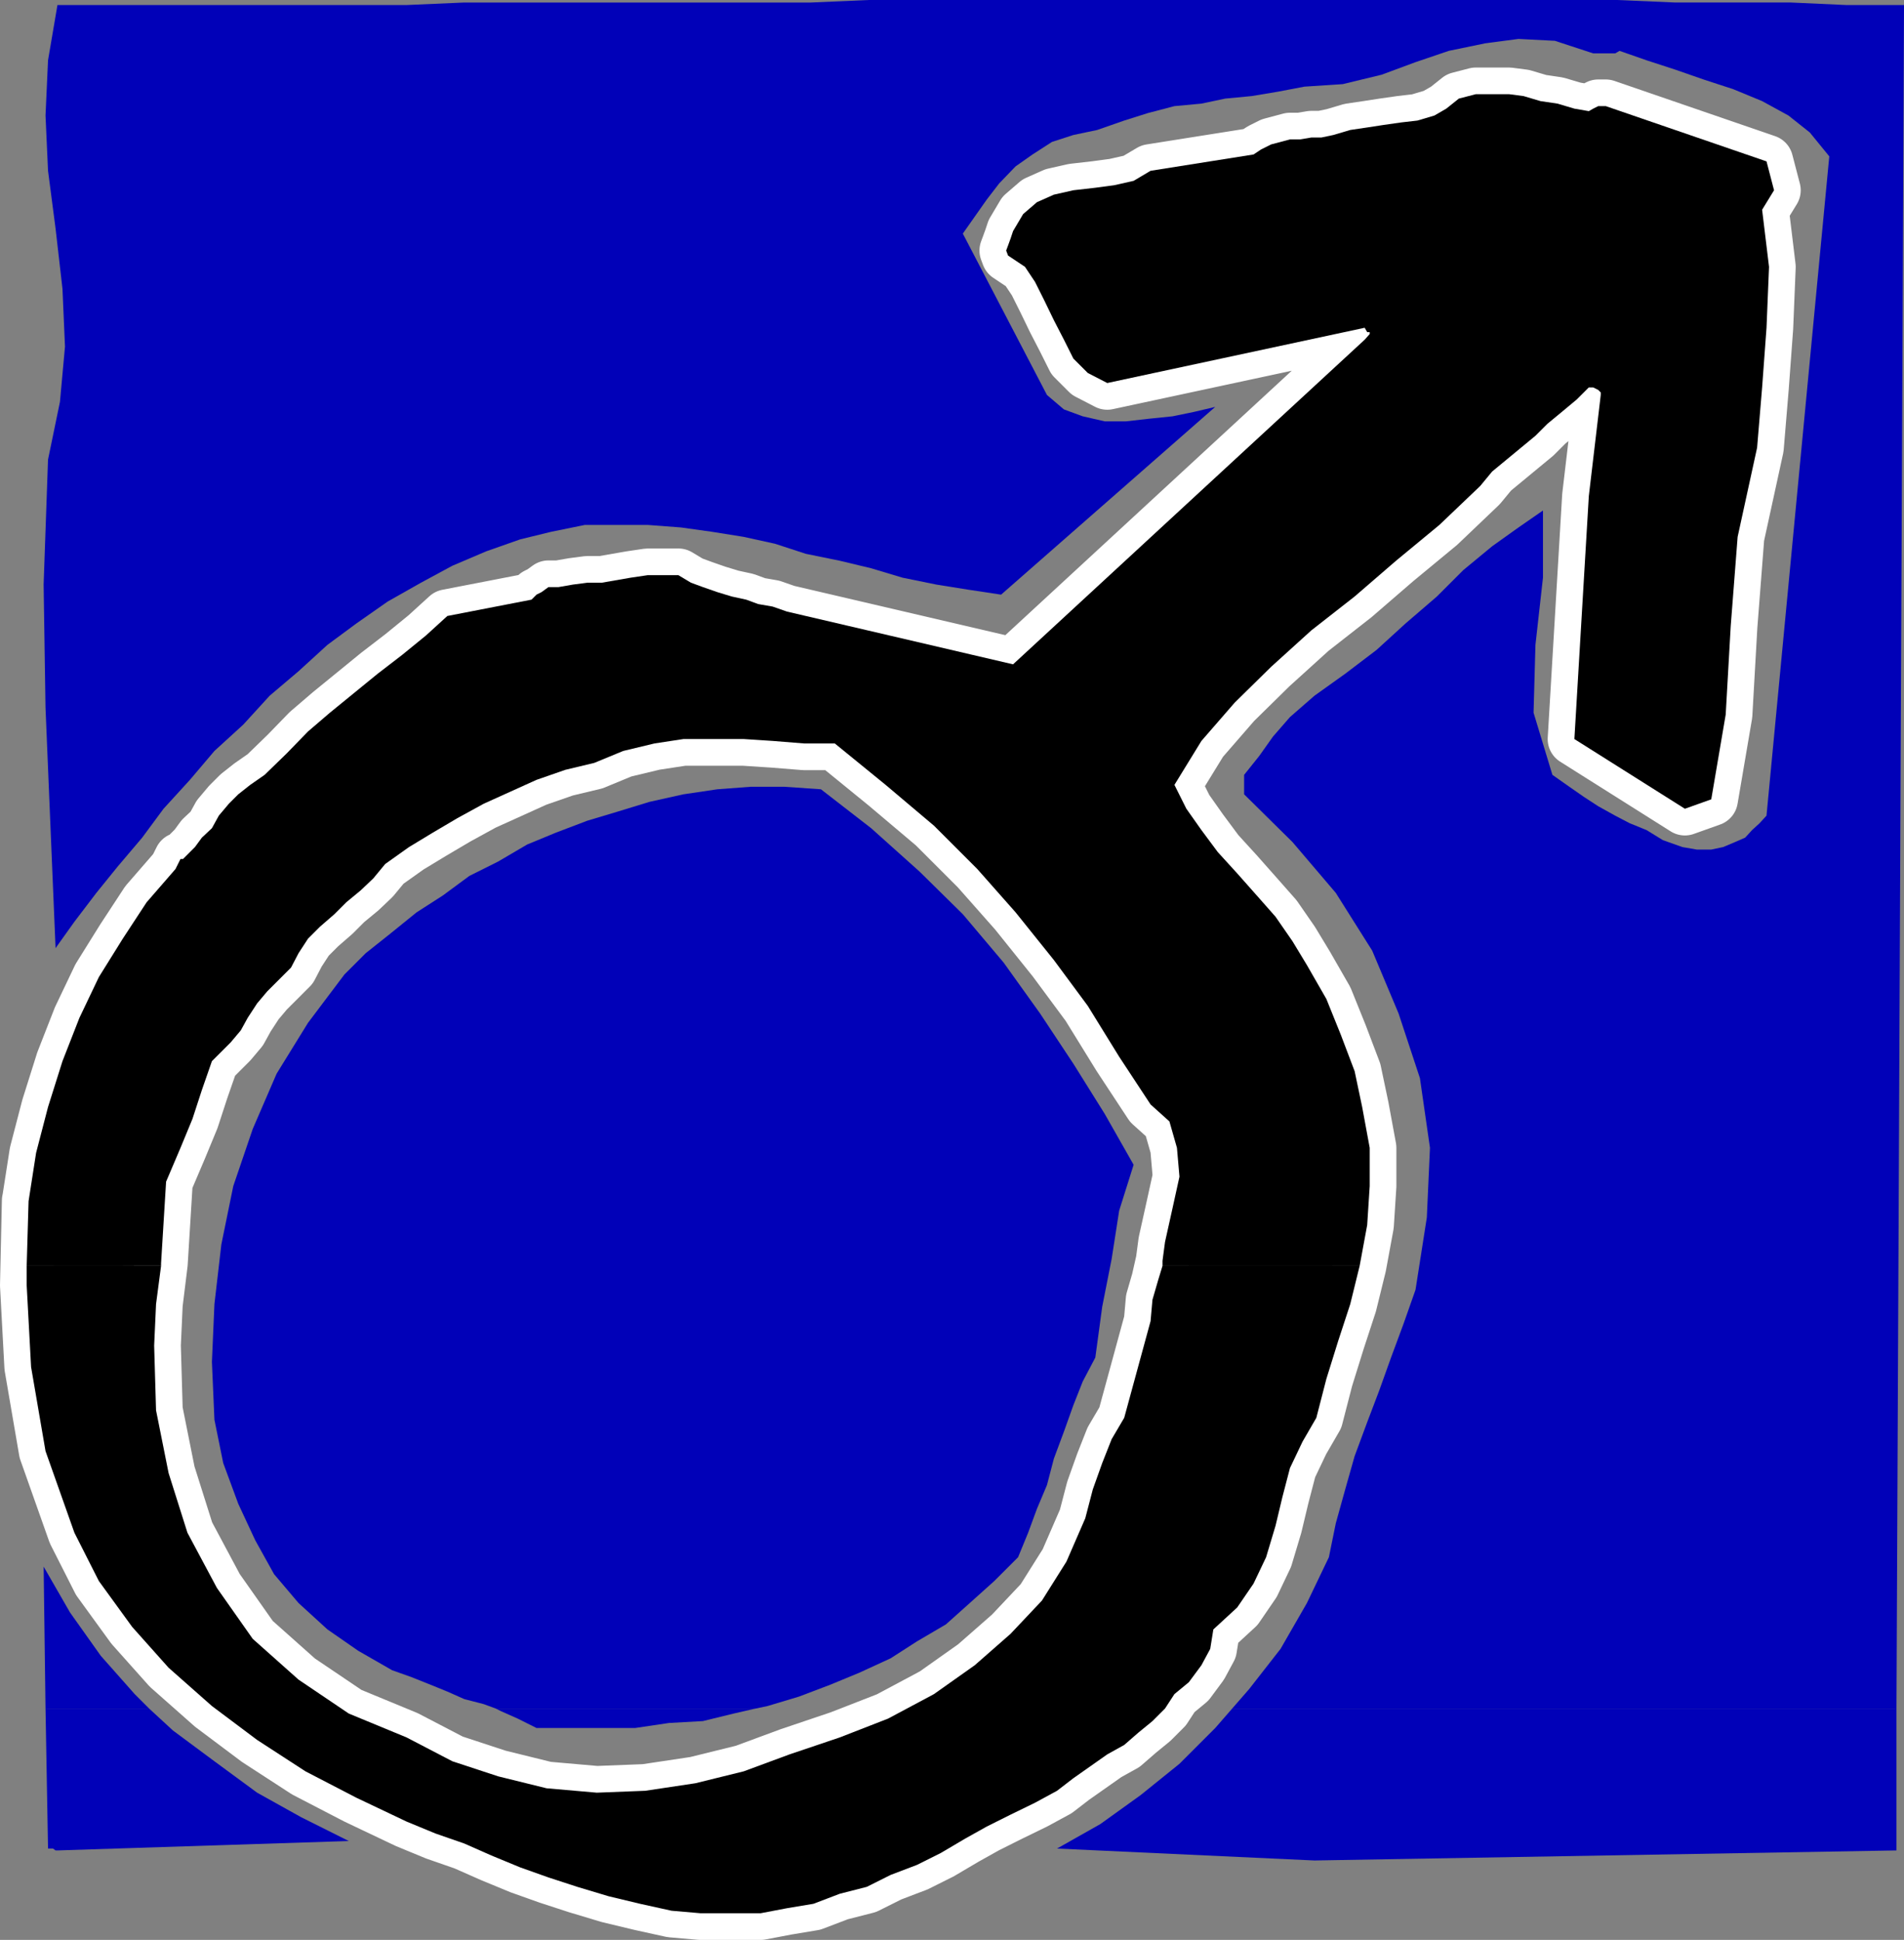<?xml version="1.0" encoding="UTF-8" standalone="no"?>
<svg
   version="1.0"
   width="129.659mm"
   height="132.091mm"
   id="svg10"
   sodipodi:docname="Mars 1.wmf"
   xmlns:inkscape="http://www.inkscape.org/namespaces/inkscape"
   xmlns:sodipodi="http://sodipodi.sourceforge.net/DTD/sodipodi-0.dtd"
   xmlns="http://www.w3.org/2000/svg"
   xmlns:svg="http://www.w3.org/2000/svg">
  <rect width="100%" height="100%" fill="#808080" stroke="none"/>
  <sodipodi:namedview
     id="namedview10"
     pagecolor="#ffffff"
     bordercolor="#000000"
     borderopacity="0.25"
     inkscape:showpageshadow="2"
     inkscape:pageopacity="0.0"
     inkscape:pagecheckerboard="0"
     inkscape:deskcolor="#d1d1d1"
     inkscape:document-units="mm" />
  <defs
     id="defs1">
    <pattern
       id="WMFhbasepattern"
       patternUnits="userSpaceOnUse"
       width="6"
       height="6"
       x="0"
       y="0" />
  </defs>
  <path
     style="fill:none;stroke:#ffffff;stroke-width:13.736px;stroke-linecap:round;stroke-linejoin:round;stroke-miterlimit:4;stroke-dasharray:none;stroke-opacity:1"
     d="m 7.353,308.967 -0.485,21.815 1.131,21.007 3.717,21.654 7.434,21.007 6.302,12.443 8.565,11.796 9.373,10.504 11.15,9.857 11.635,8.726 12.443,8.08 13.09,6.787 12.928,6.141 7.434,3.07 7.434,2.585 6.949,3.07 7.434,3.07 7.272,2.586 7.434,2.424 8.08,2.424 8.08,1.939 8.08,1.778 7.434,0.646 h 8.08 7.434 l 6.787,-1.293 6.787,-1.131 6.787,-2.586 6.949,-1.778 6.141,-3.07 6.787,-2.585 6.141,-3.07 6.302,-3.717 5.494,-3.07 6.141,-3.07 6.302,-3.07 5.656,-3.07 4.202,-3.232 4.363,-3.07 4.363,-3.07 4.363,-2.424 3.717,-3.232 3.555,-2.909 3.232,-3.232 2.424,-3.717 3.717,-3.07 3.232,-4.363 2.262,-4.201 0.808,-5.009 6.141,-5.656 4.202,-6.141 3.232,-6.787 2.424,-8.08 1.778,-7.433 1.939,-7.433 3.232,-6.787 3.555,-6.141 2.586,-10.019 3.07,-9.857 3.07,-9.372 2.424,-9.857 1.939,-10.504 0.646,-10.019 v -9.857 l -1.939,-10.504 -1.939,-9.211 -3.555,-9.372 -3.717,-9.211 -5.01,-8.726 -3.717,-6.141 -4.363,-6.302 -4.848,-5.494 -5.01,-5.656 -5.01,-5.494 -4.202,-5.656 -3.878,-5.494 -3.07,-6.141 6.949,-11.312 8.565,-9.857 9.373,-9.211 10.342,-9.372 11.15,-8.726 10.666,-9.211 11.15,-9.211 10.504,-10.019 3.07,-3.717 3.717,-3.07 3.717,-3.07 3.717,-3.07 3.07,-3.07 3.717,-3.07 3.878,-3.232 3.07,-3.07 h 1.131 l 1.293,0.646 0.646,0.646 v 0.646 l -3.07,26.017 -3.717,62.537 28.442,17.937 6.787,-2.424 3.717,-21.815 1.293,-22.785 1.778,-22.946 5.01,-22.946 1.293,-15.513 1.131,-15.351 0.646,-15.675 -1.778,-14.705 3.07,-5.009 -1.939,-7.433 -41.37,-14.22 h -1.293 -0.646 l -1.293,0.646 -1.131,0.646 -3.717,-0.646 -4.363,-1.293 -4.363,-0.646 -4.363,-1.293 -3.717,-0.485 h -4.363 -4.202 l -4.363,1.131 -3.232,2.585 -3.07,1.778 -4.363,1.293 -4.202,0.485 -4.525,0.646 -4.202,0.646 -4.363,0.646 -4.363,1.293 -3.07,0.646 h -2.586 l -2.909,0.485 h -2.586 l -2.424,0.646 -2.424,0.646 -2.586,1.293 -1.939,1.293 -26.502,4.201 -4.363,2.585 -5.01,1.131 -4.848,0.646 -5.656,0.646 -5.01,1.131 -4.363,1.939 -3.555,3.07 -2.586,4.363 -0.646,1.939 -0.646,1.778 -0.485,1.293 0.485,1.293 4.363,2.909 2.586,3.878 2.424,4.848 2.424,5.009 2.586,5.009 2.424,4.848 3.717,3.717 5.01,2.585 66.256,-14.22 0.646,1.131 h 0.646 v 0.485 l -1.293,1.454 -90.496,83.544 -58.176,-13.574 -3.717,-1.293 -3.717,-0.646 -3.07,-1.131 -3.717,-0.808 -3.717,-1.131 -3.717,-1.293 -3.07,-1.131 -3.232,-1.939 h -4.363 -3.555 l -4.363,0.646 -3.717,0.646 -3.717,0.646 h -3.717 l -3.717,0.485 -3.717,0.646 h -2.586 l -1.778,1.293 -1.293,0.646 -1.293,1.293 -21.654,4.201 -5.494,5.009 -6.141,5.009 -6.302,4.848 -6.141,5.009 -6.141,5.009 -5.656,4.848 -5.494,5.656 -5.656,5.494 -3.717,2.585 -3.07,2.424 -2.424,2.424 -2.586,3.07 -1.778,3.232 -2.586,2.424 -1.778,2.424 -2.586,2.586 -0.485,0.485 h -0.646 l -0.646,1.293 -0.646,1.293 -7.434,8.564 -6.141,9.372 -6.141,9.857 -5.01,10.504 -4.363,11.15 -3.717,11.796 -3.07,11.796 -1.939,12.443"
     id="path1" />
  <path
     style="fill:none;stroke:#ffffff;stroke-width:13.736px;stroke-linecap:round;stroke-linejoin:round;stroke-miterlimit:4;stroke-dasharray:none;stroke-opacity:1"
     d="m 39.673,346.133 0.485,16.806 3.232,16.159 4.848,15.351 7.595,14.22 9.211,13.089 11.797,10.504 12.928,8.726 14.867,6.141 11.797,6.141 11.797,3.878 12.443,3.07 12.928,1.131 12.443,-0.485 12.928,-1.939 12.443,-3.07 11.797,-4.363 12.928,-4.363 12.443,-4.848 11.797,-6.302 10.504,-7.433 9.211,-8.08 8.08,-8.564 6.302,-10.019 4.848,-11.15 1.939,-7.433 2.424,-6.787 2.424,-6.141 3.232,-5.494 6.787,-24.885 0.485,-5.494 1.454,-5.009 1.131,-5.009 0.646,-4.848 1.939,-8.726 1.778,-8.08 -0.646,-7.433 -1.939,-6.787 -4.848,-4.363 -8.08,-12.281 -8.08,-13.089 -8.726,-11.796 -9.858,-12.281 -9.858,-11.15 -11.15,-11.15 -12.443,-10.504 -13.09,-10.665 h -7.918 l -8.08,-0.646 -7.434,-0.485 h -8.08 -7.434 l -7.434,1.131 -8.08,1.939 -7.434,3.07 -7.434,1.778 -7.434,2.585 -6.787,3.07 -6.787,3.07 -6.787,3.717 -6.302,3.717 -6.141,3.717 -6.141,4.363 -3.07,3.717 -3.232,3.07 -3.717,3.07 -3.07,3.07 -3.717,3.232 -3.07,3.07 -2.424,3.717 -1.939,3.717 -3.07,3.07 -3.07,3.07 -2.586,3.07 -2.424,3.717 -1.778,3.232 -2.586,3.07 -2.424,2.424 -2.424,2.424 -2.586,7.433 -2.424,7.433 -3.07,7.433 -3.717,8.726 -0.646,10.504 -0.646,10.504 -1.293,10.504 -0.485,10.665"
     id="path2" />
  <path
     style="fill:#000000;fill-opacity:1;fill-rule:evenodd;stroke:none"
     d="m 6.868,325.772 0.485,-16.644 1.939,-12.443 3.07,-11.796 3.717,-11.796 4.363,-11.15 5.01,-10.504 6.141,-9.857 6.141,-9.372 7.434,-8.564 0.646,-1.293 0.646,-1.293 h 0.646 l 0.485,-0.485 2.586,-2.586 1.778,-2.424 2.586,-2.424 1.778,-3.232 2.586,-3.07 2.424,-2.424 3.07,-2.424 3.717,-2.585 5.656,-5.494 5.494,-5.656 5.656,-4.848 6.141,-5.009 6.141,-5.009 6.302,-4.848 6.141,-5.009 5.494,-5.009 21.654,-4.201 1.293,-1.293 1.293,-0.646 1.778,-1.293 h 2.586 l 3.717,-0.646 3.717,-0.485 h 3.717 l 3.717,-0.646 3.717,-0.646 4.363,-0.646 h 3.555 4.363 l 3.232,1.939 3.07,1.131 3.717,1.293 3.717,1.131 3.717,0.808 3.07,1.131 3.717,0.646 3.717,1.293 58.176,13.574 90.496,-83.544 1.293,-1.454 V 85.483 h -0.646 l -0.646,-1.131 -66.256,14.22 -5.01,-2.585 -3.717,-3.717 -2.424,-4.848 -2.586,-5.009 -2.424,-5.009 -2.424,-4.848 -2.586,-3.878 -4.363,-2.909 -0.485,-1.293 0.485,-1.293 0.646,-1.778 0.646,-1.939 2.586,-4.363 3.555,-3.07 4.363,-1.939 5.01,-1.131 5.656,-0.646 4.848,-0.646 5.01,-1.131 4.363,-2.585 26.502,-4.201 1.939,-1.293 2.586,-1.293 2.424,-0.646 2.424,-0.646 h 2.586 l 2.909,-0.485 h 2.586 l 3.07,-0.646 4.363,-1.293 4.363,-0.646 4.202,-0.646 4.525,-0.646 4.202,-0.485 4.363,-1.293 3.07,-1.778 3.232,-2.585 4.363,-1.131 h 4.202 4.363 l 3.717,0.485 4.363,1.293 4.363,0.646 4.363,1.293 3.717,0.646 1.131,-0.646 1.293,-0.646 h 0.646 1.293 l 41.37,14.22 1.939,7.433 -3.07,5.009 1.778,14.705 -0.646,15.675 -1.131,15.351 -1.293,15.513 -5.01,22.946 -1.778,22.946 -1.293,22.785 -3.717,21.815 -6.787,2.424 -28.442,-17.937 3.717,-62.537 3.07,-26.017 v -0.646 l -0.646,-0.646 -1.293,-0.646 h -1.131 l -3.07,3.07 -3.878,3.232 -3.717,3.07 -3.07,3.07 -3.717,3.07 -3.717,3.07 -3.717,3.07 -3.07,3.717 -10.504,10.019 -11.15,9.211 -10.666,9.211 -11.15,8.726 -10.342,9.372 -9.373,9.211 -8.565,9.857 -6.949,11.312 3.07,6.141 3.878,5.494 4.202,5.656 5.01,5.494 5.01,5.656 4.848,5.494 4.363,6.302 3.717,6.141 5.01,8.726 3.717,9.211 3.555,9.372 1.939,9.211 1.939,10.504 v 9.857 l -0.646,10.019 -1.939,10.504 h -50.742 v -1.293 l 0.646,-4.848 1.939,-8.726 1.778,-8.08 -0.646,-7.433 -1.939,-6.787 -4.848,-4.363 -8.08,-12.281 -8.08,-13.089 -8.726,-11.796 -9.858,-12.281 -9.858,-11.15 -11.15,-11.15 -12.443,-10.504 -13.09,-10.665 h -7.918 l -8.08,-0.646 -7.434,-0.485 h -8.08 -7.434 l -7.434,1.131 -8.08,1.939 -7.434,3.07 -7.434,1.778 -7.434,2.585 -6.787,3.07 -6.787,3.07 -6.787,3.717 -6.302,3.717 -6.141,3.717 -6.141,4.363 -3.07,3.717 -3.232,3.07 -3.717,3.07 -3.07,3.07 -3.717,3.232 -3.07,3.07 -2.424,3.717 -1.939,3.717 -3.07,3.07 -3.07,3.07 -2.586,3.07 -2.424,3.717 -1.778,3.232 -2.586,3.07 -2.424,2.424 -2.424,2.424 -2.586,7.433 -2.424,7.433 -3.07,7.433 -3.717,8.726 -0.646,10.504 -0.646,10.504 v 0.646 z"
     id="path3" />
  <path
     style="fill:#000000;fill-opacity:1;fill-rule:evenodd;stroke:none"
     d="m 6.868,325.772 v 5.009 l 1.131,21.007 3.717,21.654 7.434,21.007 6.302,12.443 8.565,11.796 9.373,10.504 11.15,9.857 11.635,8.726 12.443,8.08 13.09,6.787 12.928,6.141 7.434,3.07 7.434,2.585 6.949,3.07 7.434,3.07 7.272,2.586 7.434,2.424 8.08,2.424 8.08,1.939 8.08,1.778 7.434,0.646 h 8.08 7.434 l 6.787,-1.293 6.787,-1.131 6.787,-2.586 6.949,-1.778 6.141,-3.07 6.787,-2.585 6.141,-3.07 6.302,-3.717 5.494,-3.07 6.141,-3.07 6.302,-3.07 5.656,-3.07 4.202,-3.232 4.363,-3.07 4.363,-3.07 4.363,-2.424 3.717,-3.232 3.555,-2.909 3.232,-3.232 2.424,-3.717 3.717,-3.07 3.232,-4.363 2.262,-4.201 0.808,-5.009 6.141,-5.656 4.202,-6.141 3.232,-6.787 2.424,-8.08 1.778,-7.433 1.939,-7.433 3.232,-6.787 3.555,-6.141 2.586,-10.019 3.07,-9.857 3.07,-9.372 2.424,-9.857 h -50.742 l -1.131,3.717 -1.454,5.009 -0.485,5.494 -6.787,24.885 -3.232,5.494 -2.424,6.141 -2.424,6.787 -1.939,7.433 -4.848,11.15 -6.302,10.019 -8.08,8.564 -9.211,8.08 -10.504,7.433 -11.797,6.302 -12.443,4.848 -12.928,4.363 -11.797,4.363 -12.443,3.07 -12.928,1.939 -12.443,0.485 -12.928,-1.131 -12.443,-3.07 -11.797,-3.878 -11.797,-6.141 -14.867,-6.141 -12.928,-8.726 -11.797,-10.504 -9.211,-13.089 -7.595,-14.22 -4.848,-15.351 -3.232,-16.159 -0.485,-16.644 0.485,-10.665 1.293,-9.857 z"
     id="path4" />
  <path
     style="fill:#0101b8;fill-opacity:1;fill-rule:evenodd;stroke:none"
     d="m 11.716,439.696 -0.485,-36.52 6.787,11.796 7.918,11.15 8.726,9.857 3.717,3.717 h -26.664 z"
     id="path5" />
  <path
     style="fill:#0101b8;fill-opacity:1;fill-rule:evenodd;stroke:none"
     d="m 127.583,439.696 -3.07,-1.131 -5.01,-1.293 -4.363,-1.939 -4.363,-1.778 -4.848,-1.939 -5.01,-1.778 -8.726,-5.009 -7.918,-5.494 -7.434,-6.787 -6.302,-7.433 -4.848,-8.726 -4.363,-9.372 -3.878,-10.504 -2.262,-11.15 -0.646,-14.867 0.646,-14.867 1.778,-15.351 3.07,-15.028 5.01,-14.705 6.141,-14.22 8.08,-13.089 9.373,-12.443 5.494,-5.494 6.302,-5.009 6.787,-5.494 6.787,-4.363 6.787,-5.009 7.434,-3.717 7.434,-4.363 7.434,-3.07 8.08,-3.07 8.08,-2.424 7.918,-2.424 8.726,-1.939 8.726,-1.293 8.565,-0.646 h 8.726 l 9.373,0.646 12.928,10.019 12.443,11.15 11.15,10.988 10.504,12.443 9.373,13.089 8.565,12.927 8.08,12.927 7.434,13.089 -3.717,11.796 -1.939,12.443 -2.424,12.281 -1.778,13.089 -3.232,6.141 -2.424,6.141 -2.424,6.787 -2.586,6.949 -1.778,6.787 -2.586,6.141 -2.262,6.141 -2.586,6.302 -6.141,6.141 -6.302,5.656 -6.141,5.494 -7.434,4.363 -6.787,4.363 -8.08,3.717 -7.434,3.07 -8.08,3.07 -8.08,2.424 -3.07,0.646 z"
     id="path6" />
  <path
     style="fill:#0101b8;fill-opacity:1;fill-rule:evenodd;stroke:none"
     d="m 317.14,439.696 4.363,-5.009 8.08,-10.342 6.787,-11.796 5.656,-11.796 1.778,-8.726 2.424,-8.726 2.424,-8.564 3.232,-8.726 3.07,-8.08 3.07,-8.564 3.232,-8.726 3.07,-8.726 2.909,-18.583 0.808,-17.937 -2.586,-17.937 -5.494,-16.644 -6.787,-16.159 -9.373,-14.867 -11.15,-13.089 -12.443,-12.281 v -1.293 -1.131 -1.939 -0.646 l 3.878,-4.848 3.555,-5.009 4.363,-5.009 6.302,-5.494 7.918,-5.656 8.08,-6.141 7.434,-6.787 8.08,-6.949 6.787,-6.787 7.434,-6.141 6.787,-4.848 6.302,-4.363 v 17.29 l -1.939,17.29 -0.485,17.452 4.848,15.998 4.363,3.07 3.717,2.585 3.717,2.424 4.363,2.424 3.717,1.939 4.363,1.778 4.202,2.586 5.01,1.778 3.717,0.646 h 3.717 l 3.07,-0.646 3.07,-1.293 2.586,-1.131 1.778,-1.939 1.939,-1.778 1.778,-1.939 16.16,-169.673 -5.01,-6.141 -5.494,-4.363 -6.787,-3.717 -7.434,-3.07 -7.434,-2.424 -7.434,-2.585 -7.434,-2.424 -6.949,-2.424 -1.131,0.646 h -1.939 -1.778 -1.939 l -9.858,-3.232 -9.373,-0.485 -8.565,1.131 -9.373,1.939 -8.565,2.909 -8.726,3.232 -10.019,2.424 -9.858,0.646 -6.787,1.293 -6.787,1.131 -6.787,0.646 -6.141,1.293 -6.949,0.646 -6.787,1.778 -6.141,1.939 -6.949,2.424 -6.141,1.293 -5.494,1.778 -5.01,3.232 -4.363,3.07 -4.202,4.363 -3.232,4.201 -3.07,4.363 -3.07,4.363 21.654,41.53 4.363,3.717 4.848,1.778 5.656,1.293 h 5.494 l 5.656,-0.646 6.302,-0.646 5.494,-1.131 5.494,-1.293 -55.106,48.316 -8.565,-1.293 -8.08,-1.293 -8.726,-1.778 -8.08,-2.424 -8.08,-1.939 -8.726,-1.778 -7.918,-2.585 -8.08,-1.778 -8.08,-1.293 -8.08,-1.131 -8.565,-0.646 h -8.08 -8.08 l -8.726,1.778 -7.918,1.939 -8.726,3.07 -8.726,3.717 -8.08,4.363 -8.565,4.848 -8.08,5.656 -7.434,5.494 -7.434,6.787 -7.434,6.302 -6.787,7.433 -7.434,6.787 -6.302,7.433 -6.787,7.433 -5.494,7.433 -6.302,7.433 -5.494,6.787 -5.656,7.433 -4.848,6.787 -1.293,-30.864 -1.293,-31.026 -0.485,-31.672 1.131,-32.157 3.07,-14.867 L 16.726,89.2 16.079,74.333 14.302,58.82 12.362,43.953 11.716,29.733 12.362,15.513 14.786,1.293 H 29.654 44.521 59.388 74.255 89.122 104.636 l 14.867,-0.646 h 14.867 14.867 14.867 14.867 14.867 14.867 L 223.573,0 h 15.029 14.867 14.706 15.029 14.867 14.706 14.867 15.029 14.706 14.867 14.382 14.867 14.706 l 15.029,0.646 h 14.867 14.867 l 14.221,0.646 h 14.867 L 488.112,439.696 H 317.14 Z"
     id="path7" />
  <path
     style="fill:#0101b8;fill-opacity:1;fill-rule:evenodd;stroke:none"
     d="m 11.716,439.696 0.646,36.035 h 0.646 0.646 l 0.646,0.485 h 0.485 l 74.982,-2.424 -12.282,-6.141 -11.312,-6.302 -10.989,-8.08 -10.666,-7.918 -6.141,-5.656 h -26.664 z"
     id="path8" />
  <path
     style="fill:#0101b8;fill-opacity:1;fill-rule:evenodd;stroke:none"
     d="m 127.583,439.696 1.293,0.646 4.363,1.939 4.848,2.424 h 8.726 8.565 8.08 l 8.726,-1.293 8.726,-0.485 7.918,-1.939 5.656,-1.293 z"
     id="path9" />
  <path
     style="fill:#0101b8;fill-opacity:1;fill-rule:evenodd;stroke:none"
     d="m 317.14,439.696 -4.363,5.009 -9.211,9.211 -10.019,8.08 -10.342,7.433 -11.15,6.302 66.256,3.07 149.803,-2.586 V 439.696 H 317.14 Z"
     id="path10" />
</svg>
